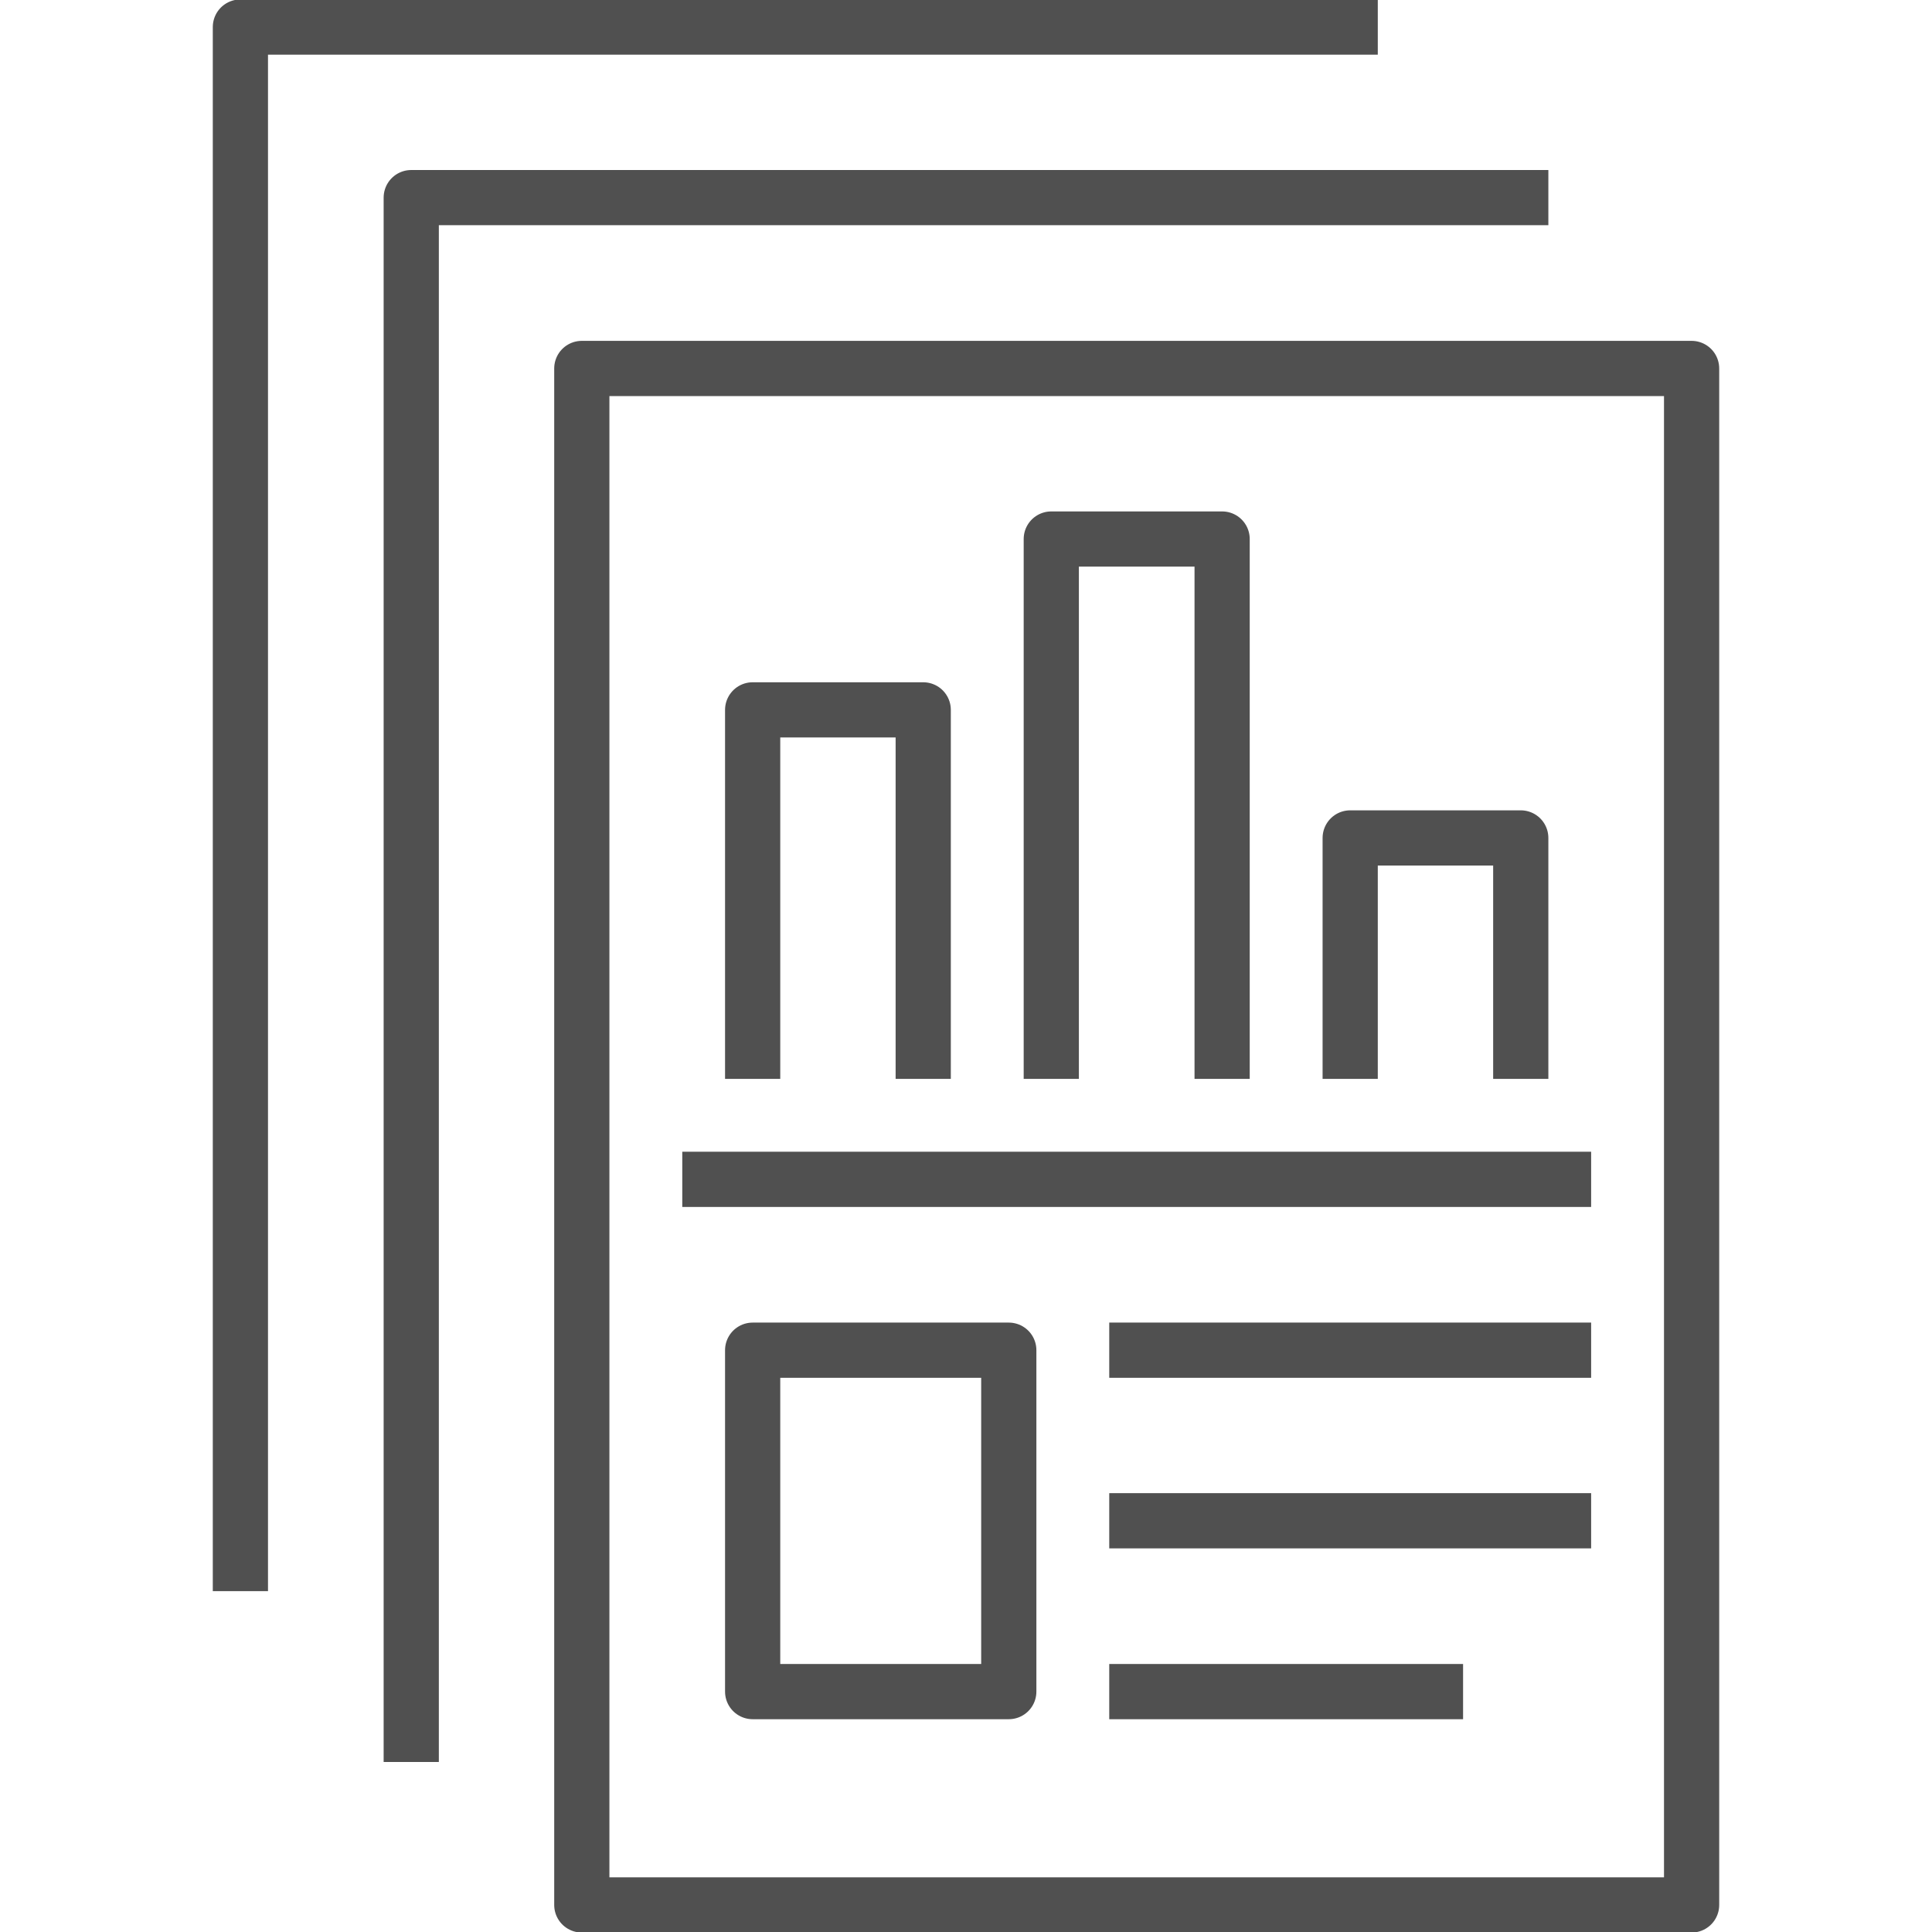 <?xml version="1.0" encoding="utf-8"?>
<svg xmlns="http://www.w3.org/2000/svg" id="Layer_1" data-name="Layer 1" viewBox="0 0 70 70">
  <defs>
    <style>
      .cls-1 {
        fill: none;
        stroke: #505050;
        stroke-linecap: square;
        stroke-linejoin: round;
        stroke-width: 2px;
      }
    </style>
  </defs>
  <rect class="cls-1" x="21.08" y="13.35" width="40.21" height="55.67"/>
  <polyline class="cls-1" points="14.9 62.84 14.9 7.16 55.1 7.16"/>
  <polyline class="cls-1" points="8.71 56.65 8.71 .98 48.92 .98"/>
  <polyline class="cls-1" points="27.27 38.09 27.27 25.72 33.45 25.72 33.45 38.09"/>
  <polyline class="cls-1" points="38.09 38.09 38.09 19.53 44.28 19.53 44.28 38.09"/>
  <polyline class="cls-1" points="48.92 38.09 48.92 30.36 55.1 30.36 55.1 38.09"/>
  <line class="cls-1" x1="25.72" y1="42.73" x2="56.65" y2="42.73"/>
  <line class="cls-1" x1="41.19" y1="48.92" x2="56.65" y2="48.92"/>
  <line class="cls-1" x1="41.19" y1="55.1" x2="56.65" y2="55.1"/>
  <line class="cls-1" x1="41.19" y1="61.29" x2="52.01" y2="61.29"/>
  <rect class="cls-1" x="27.27" y="48.92" width="9.28" height="12.37"/>
</svg>